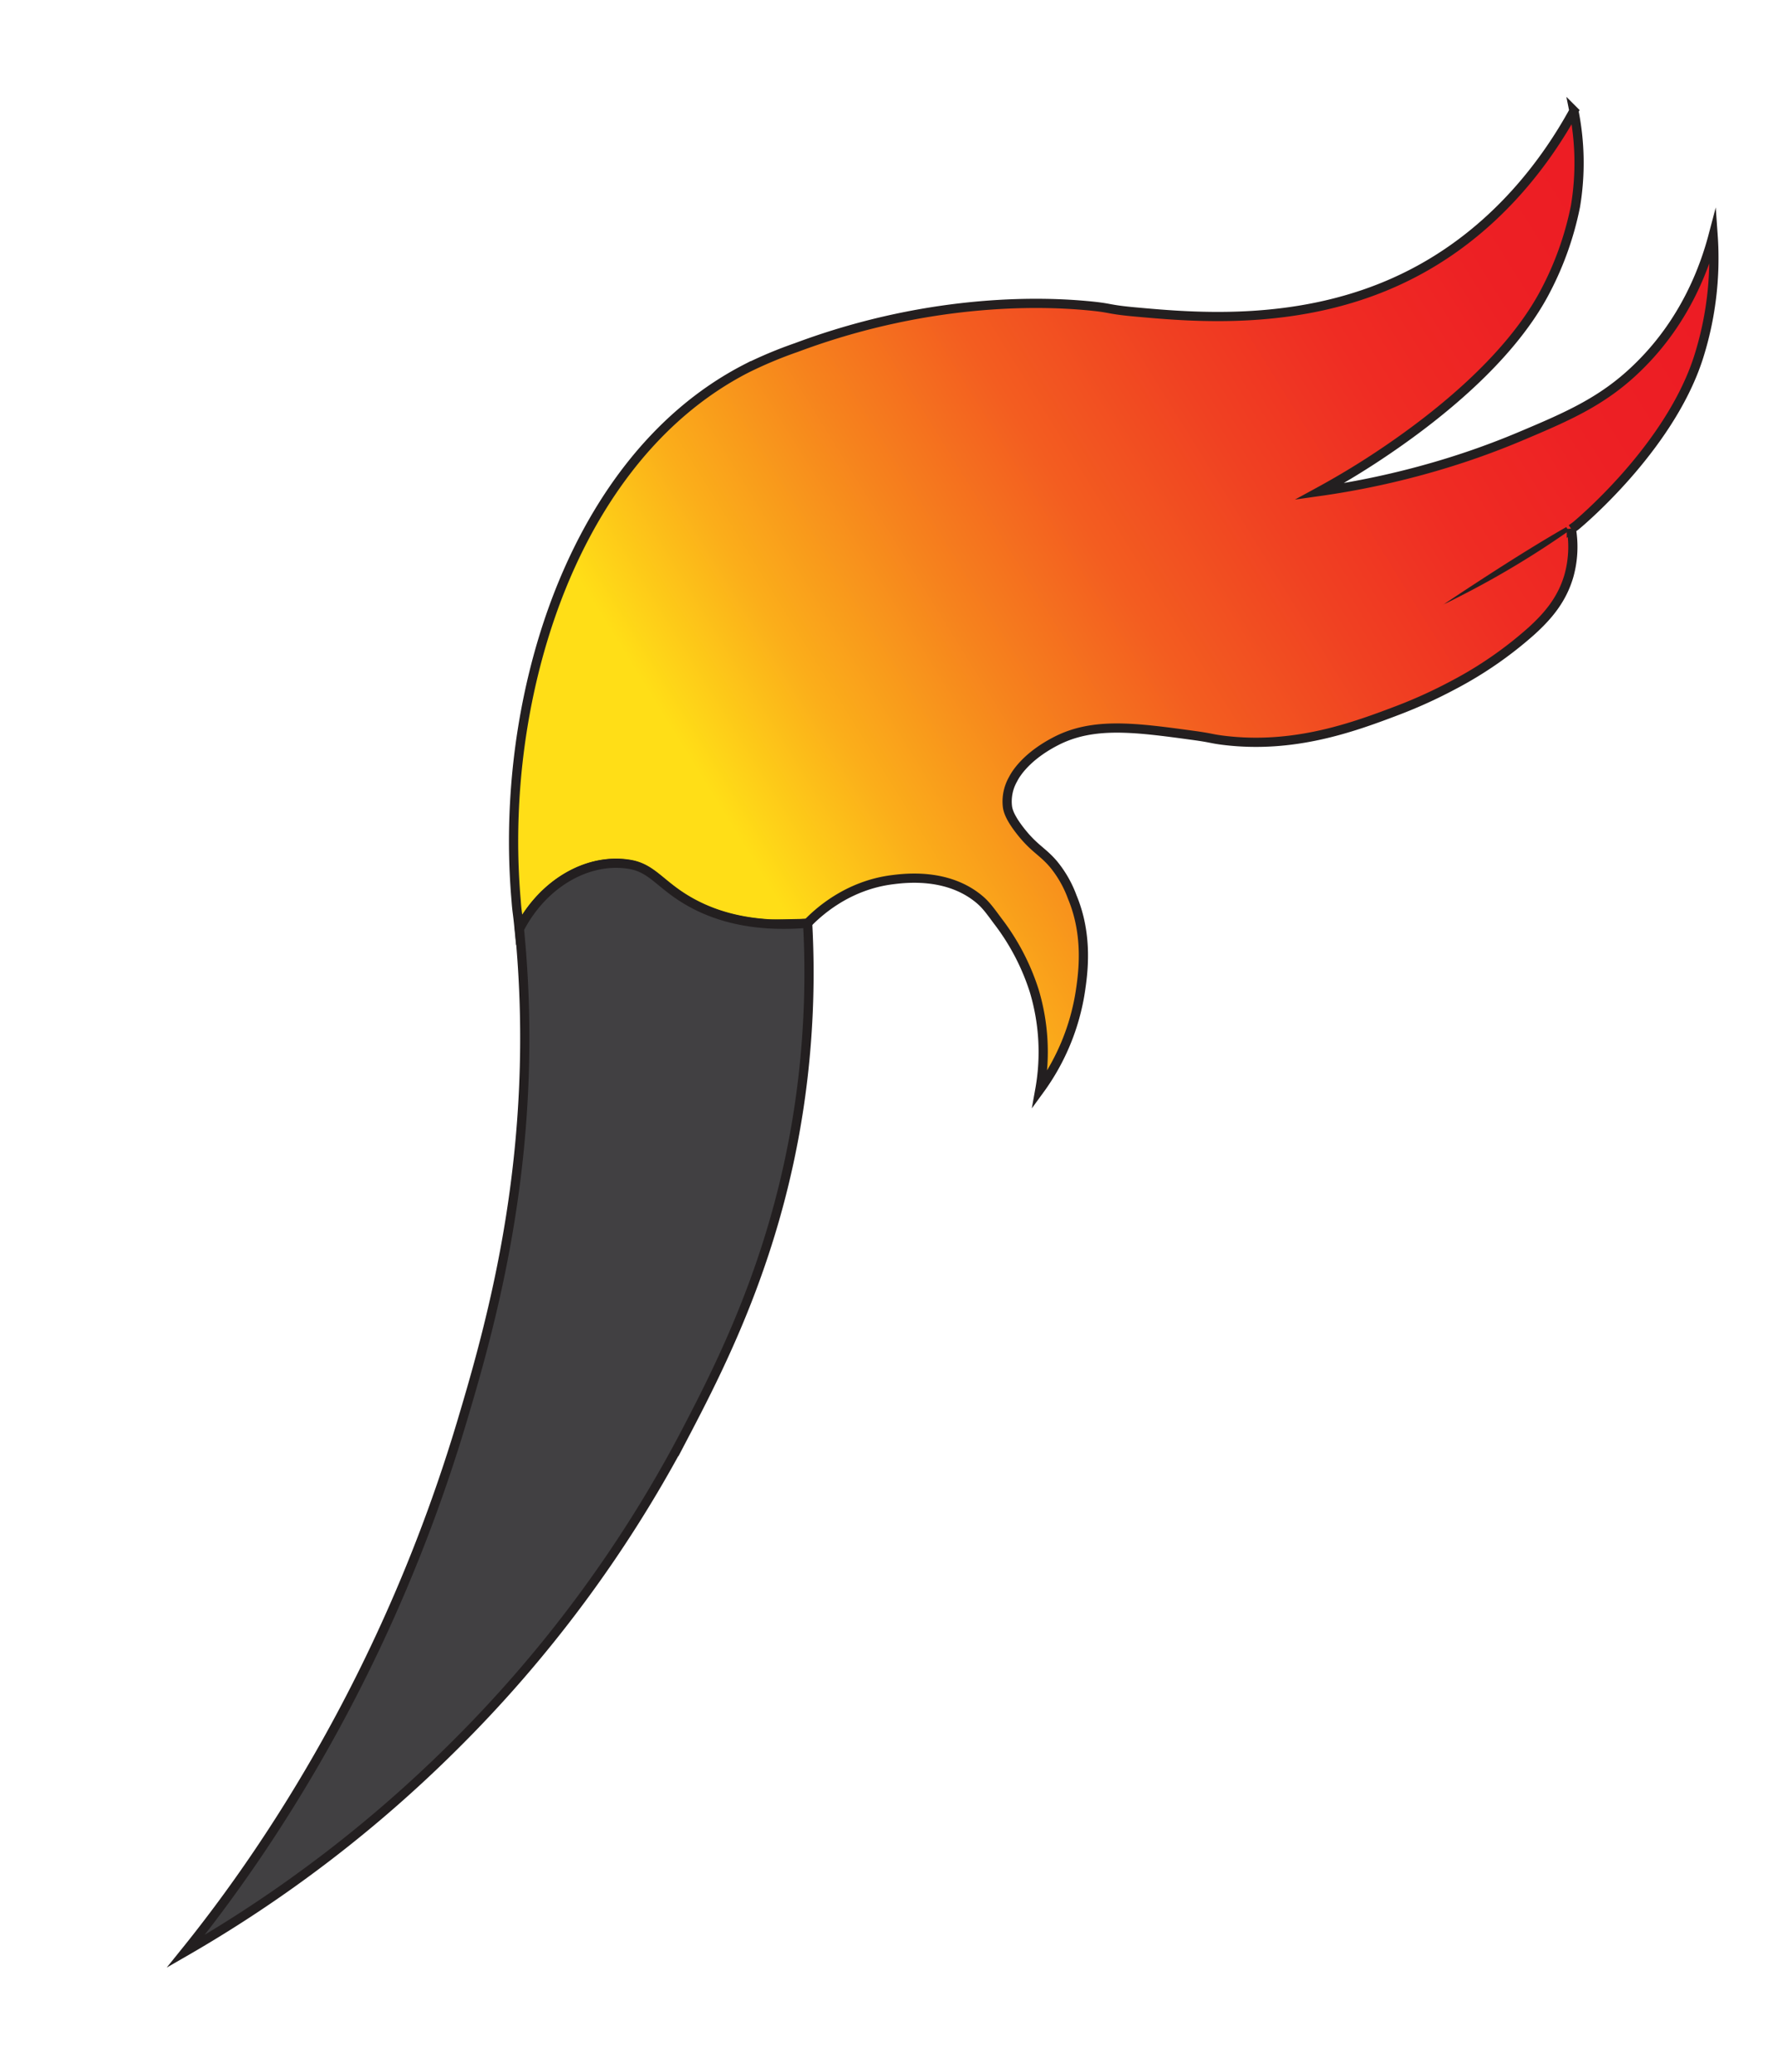 <svg id="Outline" xmlns="http://www.w3.org/2000/svg" xmlns:xlink="http://www.w3.org/1999/xlink" viewBox="0 0 579.93 674.61"><defs><style>.cls-1,.cls-2{stroke:#231f20;stroke-miterlimit:10;stroke-width:3px;}.cls-1{fill:url(#linear-gradient);}.cls-2{fill:#414042;}.cls-3{fill:#231f20;}</style><linearGradient id="linear-gradient" x1="238.48" y1="269.51" x2="540.46" y2="82.5" gradientUnits="userSpaceOnUse"><stop offset="0" stop-color="#ffde17"/><stop offset="0.13" stop-color="#fbae1a"/><stop offset="0.28" stop-color="#f6821d"/><stop offset="0.42" stop-color="#f35d20"/><stop offset="0.57" stop-color="#f04122"/><stop offset="0.71" stop-color="#ef2c23"/><stop offset="0.86" stop-color="#ed2024"/><stop offset="1" stop-color="#ed1c24"/></linearGradient></defs><path class="cls-1" d="M553,116.58c-9.67,29.86-39.93,54.64-39.93,54.64s-.49.36-1.4,1h0a35,35,0,0,1-.8,15.24c-2.3,8-7.17,13.4-12.14,17.93a126.86,126.86,0,0,1-25.69,17.74,158.2,158.2,0,0,1-17.82,8.11c-14.51,5.52-33.9,12.66-57,9.76-4-.51-3.62-.75-9.76-1.59-18.72-2.55-32.4-4.41-44.57,1.85-9.41,4.84-13,10.4-14,12.4a14.57,14.57,0,0,0-1.84,9c.17,1.16.69,3.41,4.22,7.91,4.51,5.75,7.15,6.51,10.81,10.82a36.65,36.65,0,0,1,6.08,10.7c5.2,12.48,3.53,24.64,2.62,30.7a73.12,73.12,0,0,1-13.18,31.92,69.25,69.25,0,0,0-1.85-32.18,74.38,74.38,0,0,0-11.87-22.68c-2.62-3.55-3.92-5.34-6.06-7.12-10.33-8.58-24.1-6.85-28.22-6.33-14.87,1.86-24.44,10.86-27.7,14.24l-12,.24c-12.29-.64-21.12-4-27.52-7.89-8.52-5.11-11.16-10.21-18.19-11.47-13.48-2.42-28.34,5.87-36.14,21-.62-6.36-.65-4.86-1-9.5-4.19-48.24,7.64-103.27,36.69-140.63,10.48-13.48,23.2-24.65,38.21-32.38a138.67,138.67,0,0,1,16.35-6.86c45.45-17,83.07-14.65,93.89-13.71,9.23.8,6.77,1.24,16.35,2.11,19.33,1.76,54.3,4.94,87.4-11,30.6-14.69,47.56-39.9,55.55-54.46A86.08,86.08,0,0,1,513,67.19a102.62,102.62,0,0,1-10.55,29C491.08,116.86,469,134.72,452,146.31A260.47,260.47,0,0,1,429.65,160a269.24,269.24,0,0,0,37.79-8.14,252.61,252.61,0,0,0,27.61-9.79c15.92-6.71,27.52-11.72,39-23.21C549,104,555.15,86.81,557.82,76.69A106.39,106.39,0,0,1,553,116.58Z"/><path class="cls-2" d="M261.38,351.5c-6.33,53.47-25.81,91.4-39,116.58a415.86,415.86,0,0,1-74.9,100.74,423.4,423.4,0,0,1-87,66.46c26.81-33.26,65.77-91.41,90-172.7,9.59-32.18,25.74-88.33,18.65-160.13,7.8-15.1,22.66-23.39,36.14-21,7,1.26,9.67,6.36,18.19,11.47,6.4,3.84,15.23,7.25,27.52,7.89a88.34,88.34,0,0,0,12-.24A295.35,295.35,0,0,1,261.38,351.5Z"/><path class="cls-3" d="M470.65,196.49c6.84-3.47,14.1-7.49,21.62-12.14,6.57-4,12.6-8.14,18.12-12.14Z"/><path class="cls-3" d="M471.58,196A293,293,0,0,0,510,171.6l.83,1.25c-13,8.43-25.7,15.55-39.2,23.12Zm-1.69.89c12.92-8.59,26.67-17.56,40.1-25.29l.84,1.25a294.85,294.85,0,0,1-40.94,24Z"/></svg>
